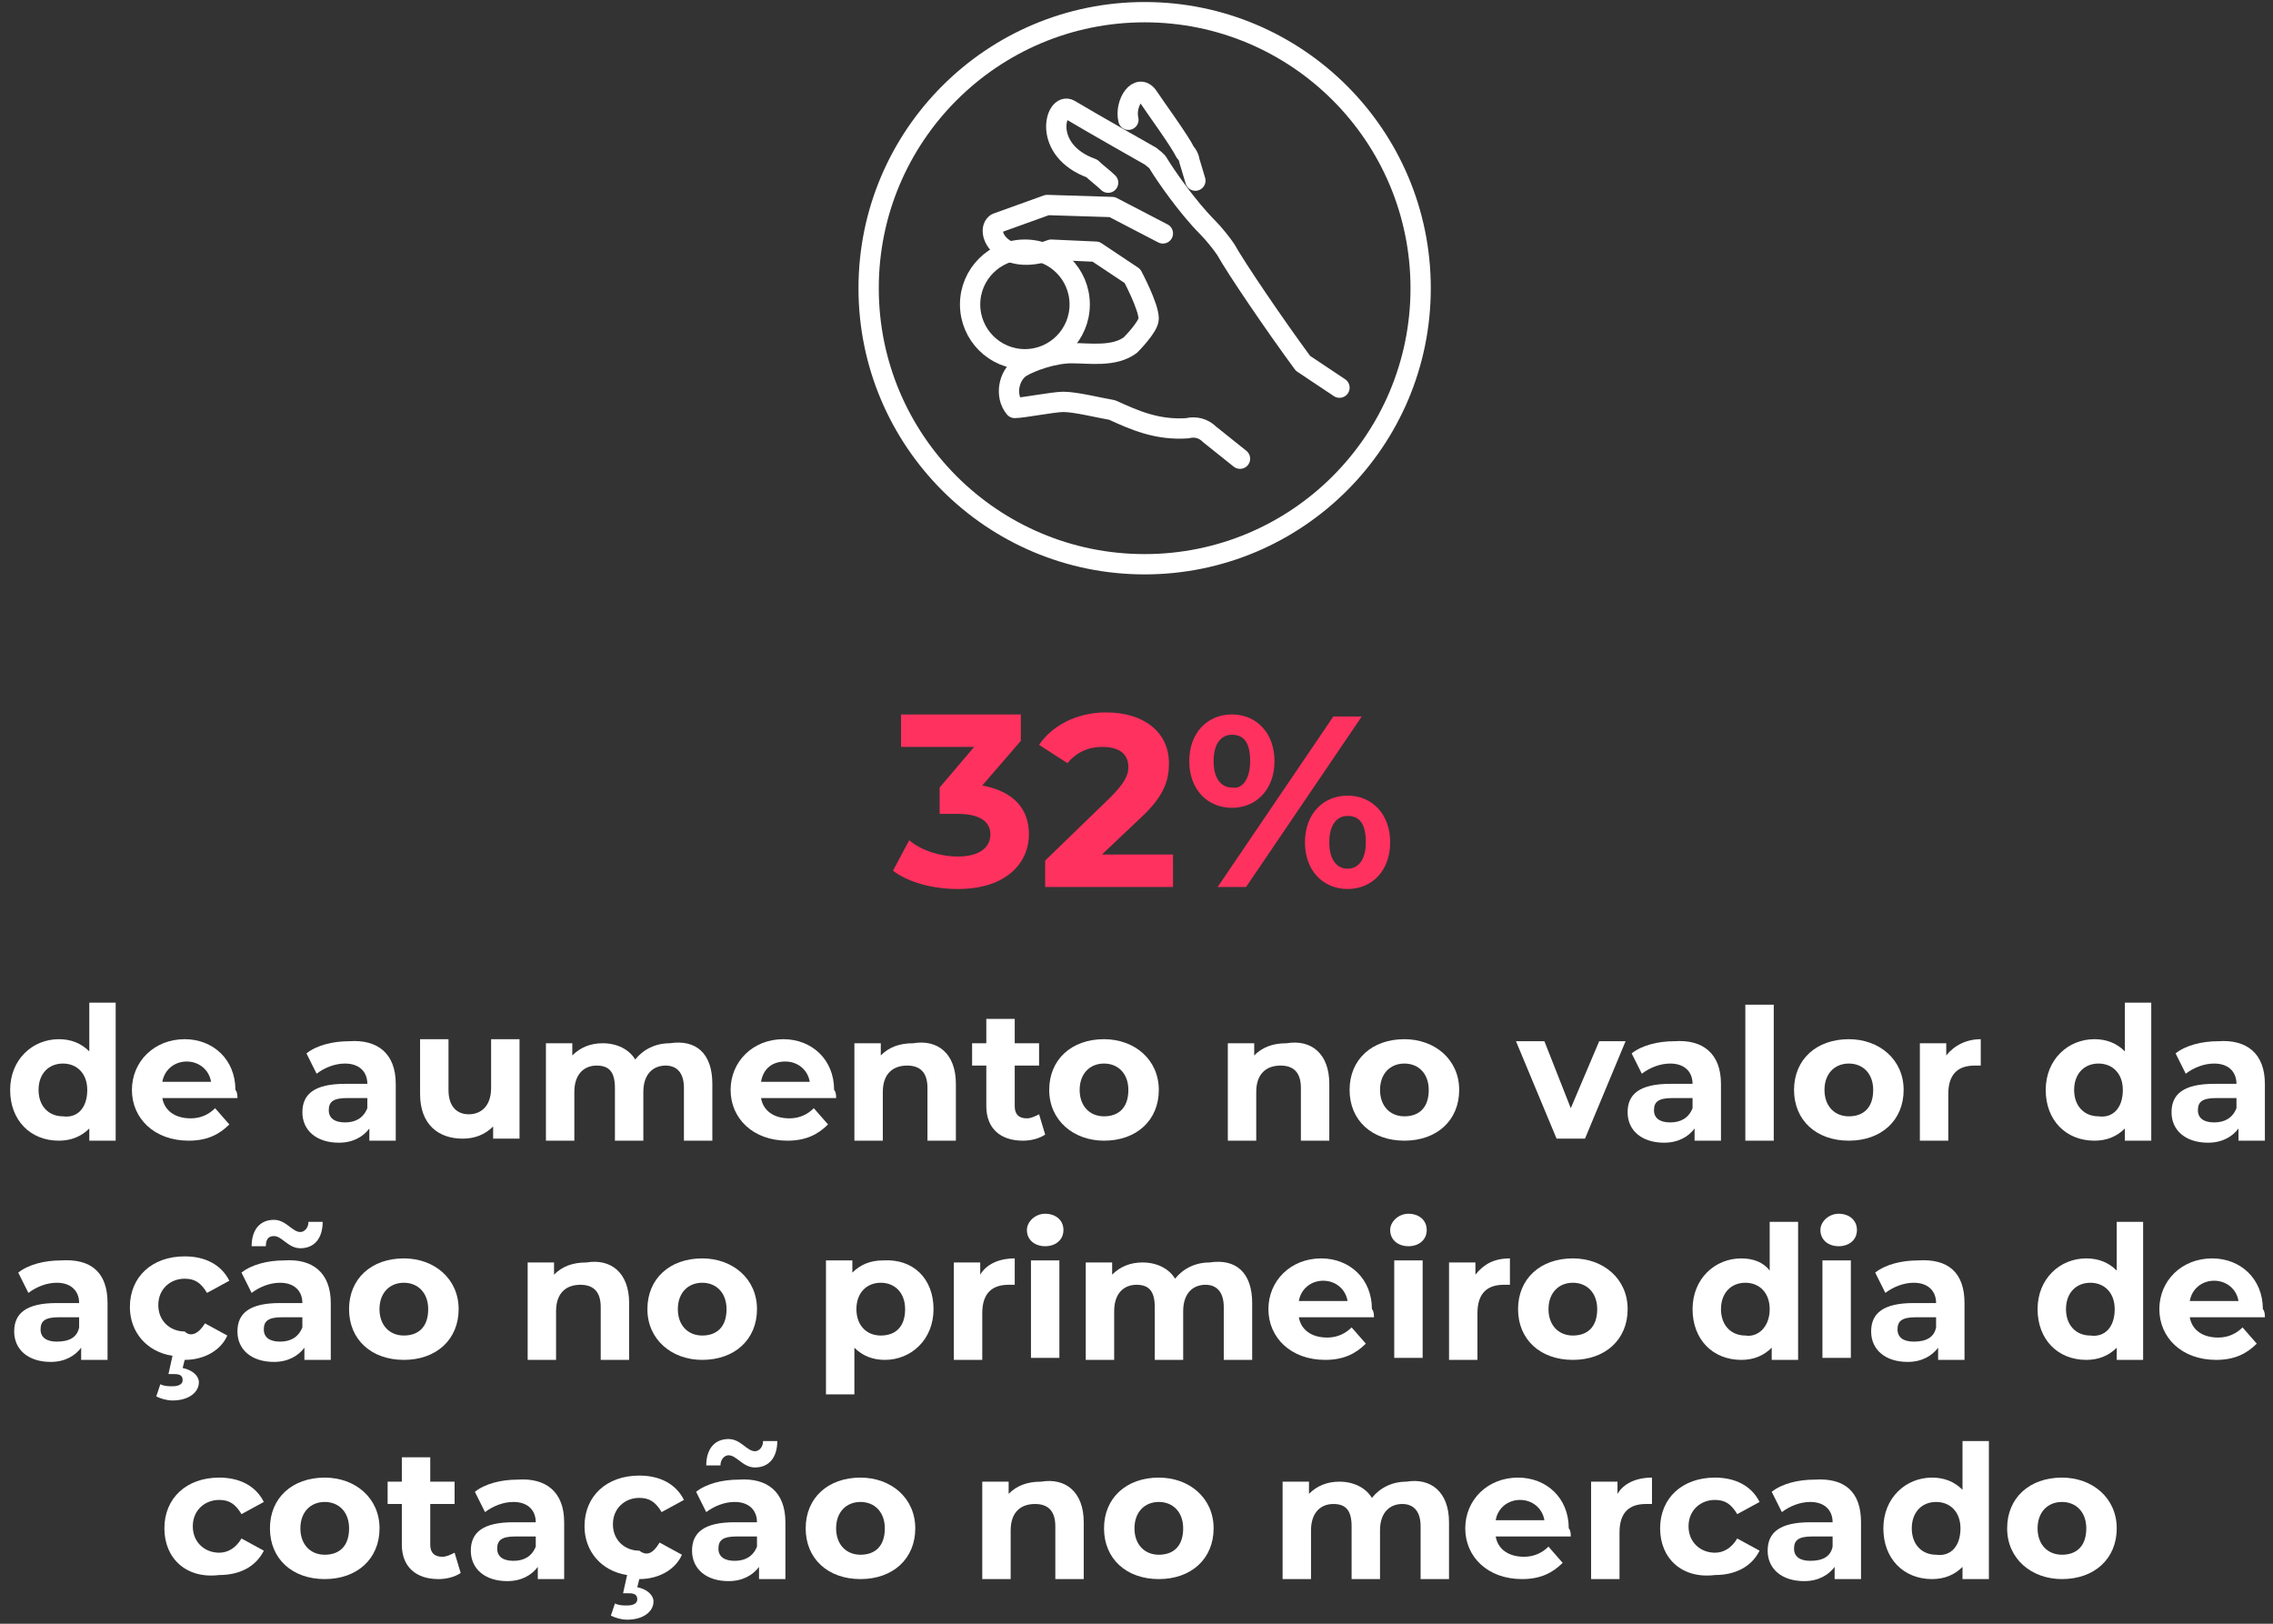 <svg width="112" height="80" viewBox="0 0 112 80" fill="none" xmlns="http://www.w3.org/2000/svg">
<rect x="0" y="0" width="112" height="80" fill="#333333" stroke="none"/>
<path d="M5.7 49.5V56.2H4.4V55.6C4 56 3.5 56.2 2.9 56.2C1.5 56.2 0.5 55.2 0.5 53.7C0.5 52.2 1.6 51.2 2.9 51.2C3.5 51.2 4 51.4 4.4 51.8V49.4H5.7V49.5ZM4.3 53.7C4.3 52.9 3.8 52.4 3.1 52.4C2.4 52.4 1.9 52.9 1.9 53.7C1.9 54.5 2.4 55 3.1 55C3.8 55.1 4.3 54.6 4.3 53.7Z" fill="white"/>
<path d="M11.7 54.1H8C8.1 54.7 8.6 55.1 9.4 55.1C9.9 55.1 10.3 54.9 10.6 54.6L11.3 55.4C10.8 55.9 10.2 56.2 9.3 56.2C7.6 56.2 6.5 55.1 6.5 53.7C6.5 52.3 7.6 51.2 9.1 51.2C10.5 51.2 11.6 52.2 11.6 53.7C11.7 53.8 11.7 54 11.7 54.1ZM8 53.3H10.4C10.3 52.7 9.8 52.3 9.2 52.3C8.6 52.3 8.1 52.7 8 53.3Z" fill="white"/>
<path d="M19.5 53.4V56.2H18.2V55.6C17.9 56 17.4 56.3 16.7 56.3C15.6 56.3 14.9 55.7 14.9 54.8C14.9 53.9 15.5 53.4 17 53.4H18.1C18.1 52.8 17.7 52.4 17 52.4C16.5 52.4 16 52.6 15.6 52.9L15.1 51.9C15.6 51.5 16.4 51.3 17.2 51.3C18.6 51.2 19.5 51.9 19.5 53.4ZM18.1 54.6V54.1H17.1C16.4 54.1 16.2 54.3 16.2 54.7C16.2 55.1 16.5 55.3 17 55.3C17.5 55.3 17.9 55.1 18.1 54.6Z" fill="white"/>
<path d="M25.599 51.3V56.1H24.299V55.5C23.899 55.9 23.399 56.1 22.799 56.1C21.599 56.1 20.699 55.4 20.699 53.9V51.2H22.099V53.7C22.099 54.5 22.499 54.9 23.099 54.9C23.699 54.9 24.199 54.5 24.199 53.6V51.2H25.599V51.3Z" fill="white"/>
<path d="M35.1 53.4V56.2H33.7V53.6C33.7 52.8 33.3 52.5 32.8 52.5C32.2 52.5 31.7 52.9 31.7 53.8V56.2H30.3V53.6C30.3 52.8 30 52.5 29.4 52.5C28.8 52.5 28.3 52.9 28.3 53.8V56.2H26.9V51.4H28.2V52C28.6 51.6 29.1 51.4 29.7 51.4C30.4 51.4 31 51.7 31.3 52.2C31.7 51.7 32.3 51.4 33 51.4C34.3 51.2 35.1 51.9 35.1 53.4Z" fill="white"/>
<path d="M41.2 54.1H37.5C37.6 54.7 38.1 55.1 38.9 55.1C39.4 55.1 39.8 54.9 40.1 54.6L40.8 55.4C40.3 55.9 39.7 56.2 38.8 56.2C37.1 56.2 36 55.1 36 53.7C36 52.3 37.1 51.2 38.6 51.2C40 51.2 41.1 52.2 41.1 53.7C41.2 53.8 41.2 54 41.2 54.1ZM37.5 53.3H39.9C39.8 52.7 39.3 52.3 38.7 52.3C38 52.3 37.6 52.7 37.5 53.3Z" fill="white"/>
<path d="M47.1 53.4V56.2H45.7V53.6C45.7 52.8 45.3 52.5 44.7 52.5C44 52.5 43.5 52.9 43.5 53.8V56.2H42.1V51.4H43.4V52C43.8 51.6 44.3 51.4 45 51.4C46.2 51.2 47.1 51.9 47.1 53.4Z" fill="white"/>
<path d="M51.5 55.9C51.2 56.1 50.8 56.2 50.4 56.2C49.3 56.2 48.6 55.6 48.6 54.5V52.5H47.9V51.4H48.6V50.2H50V51.4H51.2V52.5H50V54.5C50 54.9 50.2 55.1 50.6 55.1C50.8 55.1 51 55 51.2 54.9L51.5 55.9Z" fill="white"/>
<path d="M51.699 53.7C51.699 52.2 52.799 51.2 54.399 51.2C55.899 51.2 57.099 52.2 57.099 53.7C57.099 55.2 55.999 56.2 54.399 56.2C52.899 56.2 51.699 55.2 51.699 53.7ZM55.599 53.7C55.599 52.9 55.099 52.4 54.399 52.4C53.699 52.4 53.199 52.9 53.199 53.7C53.199 54.5 53.699 55 54.399 55C55.099 55 55.599 54.6 55.599 53.7Z" fill="white"/>
<path d="M65.5 53.4V56.2H64.1V53.6C64.1 52.8 63.7 52.5 63.1 52.5C62.4 52.5 61.9 52.9 61.9 53.8V56.2H60.5V51.4H61.8V52C62.2 51.6 62.7 51.4 63.4 51.4C64.6 51.2 65.5 51.9 65.5 53.4Z" fill="white"/>
<path d="M66.5 53.7C66.5 52.2 67.6 51.2 69.2 51.2C70.7 51.2 71.9 52.2 71.9 53.7C71.9 55.2 70.8 56.2 69.2 56.2C67.6 56.2 66.5 55.2 66.5 53.7ZM70.4 53.7C70.4 52.9 69.9 52.4 69.2 52.4C68.5 52.4 68 52.9 68 53.7C68 54.5 68.5 55 69.2 55C69.9 55 70.4 54.6 70.4 53.7Z" fill="white"/>
<path d="M80.099 51.3L78.099 56.1H76.699L74.699 51.3H76.099L77.399 54.6L78.799 51.3H80.099Z" fill="white"/>
<path d="M84.799 53.4V56.2H83.499V55.6C83.199 56 82.699 56.3 81.999 56.3C80.899 56.3 80.199 55.7 80.199 54.8C80.199 53.9 80.799 53.4 82.299 53.4H83.399C83.399 52.8 82.999 52.4 82.299 52.4C81.799 52.4 81.299 52.6 80.899 52.9L80.399 51.9C80.899 51.5 81.699 51.3 82.499 51.3C83.899 51.2 84.799 51.9 84.799 53.4ZM83.399 54.6V54.1H82.399C81.699 54.1 81.499 54.3 81.499 54.7C81.499 55.1 81.799 55.3 82.299 55.3C82.799 55.3 83.199 55.1 83.399 54.6Z" fill="white"/>
<path d="M86 49.5H87.4V56.2H86V49.5Z" fill="white"/>
<path d="M88.4 53.7C88.4 52.2 89.5 51.2 91.1 51.2C92.6 51.2 93.8 52.2 93.8 53.7C93.8 55.2 92.7 56.2 91.1 56.2C89.5 56.2 88.4 55.2 88.4 53.7ZM92.3 53.7C92.3 52.9 91.8 52.4 91.1 52.4C90.4 52.4 89.9 52.9 89.9 53.7C89.9 54.5 90.4 55 91.1 55C91.8 55 92.3 54.6 92.3 53.7Z" fill="white"/>
<path d="M97.6 51.2V52.5C97.5 52.5 97.4 52.5 97.3 52.5C96.5 52.5 96 52.9 96 53.9V56.2H94.6V51.4H95.9V52C96.3 51.5 96.9 51.2 97.6 51.2Z" fill="white"/>
<path d="M106.001 49.5V56.2H104.701V55.6C104.301 56 103.801 56.2 103.201 56.2C101.801 56.2 100.801 55.2 100.801 53.7C100.801 52.2 101.901 51.2 103.201 51.2C103.801 51.2 104.301 51.4 104.701 51.8V49.4H106.001V49.5ZM104.601 53.7C104.601 52.9 104.101 52.4 103.401 52.4C102.701 52.4 102.201 52.9 102.201 53.7C102.201 54.5 102.701 55 103.401 55C104.101 55.1 104.601 54.6 104.601 53.7Z" fill="white"/>
<path d="M111.6 53.4V56.2H110.3V55.6C110 56 109.5 56.3 108.8 56.3C107.7 56.3 107 55.7 107 54.8C107 53.9 107.6 53.4 109.1 53.4H110.2C110.2 52.8 109.8 52.4 109.1 52.4C108.6 52.4 108.1 52.6 107.7 52.9L107.2 51.9C107.7 51.5 108.5 51.3 109.3 51.3C110.7 51.2 111.6 51.9 111.6 53.4ZM110.2 54.6V54.1H109.2C108.5 54.1 108.3 54.3 108.3 54.7C108.3 55.1 108.6 55.3 109.1 55.3C109.6 55.3 110 55.1 110.2 54.6Z" fill="white"/>
<path d="M5.299 64.2V67H3.999V66.4C3.699 66.8 3.199 67.1 2.499 67.1C1.399 67.1 0.699 66.5 0.699 65.6C0.699 64.7 1.299 64.2 2.799 64.2H3.899C3.899 63.6 3.499 63.2 2.799 63.2C2.299 63.2 1.799 63.4 1.399 63.7L0.899 62.7C1.399 62.3 2.199 62.1 2.999 62.1C4.499 62 5.299 62.7 5.299 64.2ZM3.899 65.4V64.9H2.899C2.199 64.9 1.999 65.1 1.999 65.5C1.999 65.9 2.299 66.1 2.799 66.1C3.399 66.1 3.799 65.9 3.899 65.4Z" fill="white"/>
<path d="M10.1 65.2L11.2 65.8C10.9 66.5 10.1 67 9.1 67L9 67.4C9.5 67.5 9.8 67.8 9.8 68.1C9.8 68.6 9.3 69 8.5 69C8.2 69 7.9 68.9 7.7 68.8L7.9 68.2C8.1 68.3 8.3 68.3 8.5 68.3C8.8 68.3 9 68.2 9 68C9 67.8 8.9 67.7 8.6 67.7H8.3L8.5 66.8C7.2 66.6 6.4 65.6 6.4 64.4C6.4 62.9 7.5 61.9 9.1 61.9C10.1 61.9 10.9 62.3 11.3 63.1L10.2 63.7C9.9 63.2 9.6 63 9.1 63C8.4 63 7.8 63.5 7.8 64.3C7.8 65.1 8.4 65.6 9.1 65.6C9.4 65.9 9.8 65.7 10.1 65.2Z" fill="white"/>
<path d="M16.299 64.2V67H14.999V66.4C14.699 66.8 14.199 67.1 13.499 67.1C12.399 67.1 11.699 66.5 11.699 65.6C11.699 64.7 12.299 64.2 13.799 64.2H14.899C14.899 63.6 14.499 63.2 13.799 63.2C13.299 63.2 12.799 63.4 12.399 63.7L11.899 62.7C12.399 62.3 13.199 62.1 13.999 62.1C15.399 62 16.299 62.7 16.299 64.2ZM13.099 61.4H12.399C12.399 60.6 12.799 60.1 13.499 60.1C14.099 60.1 14.399 60.7 14.799 60.7C14.999 60.7 15.199 60.5 15.199 60.2H15.899C15.899 61 15.499 61.5 14.799 61.5C14.199 61.5 13.899 60.9 13.499 60.9C13.199 60.9 13.099 61.1 13.099 61.4ZM14.899 65.4V64.9H13.899C13.199 64.9 12.999 65.1 12.999 65.5C12.999 65.9 13.299 66.1 13.799 66.1C14.299 66.1 14.699 65.9 14.899 65.4Z" fill="white"/>
<path d="M17.199 64.5C17.199 63 18.299 62 19.899 62C21.399 62 22.599 63 22.599 64.5C22.599 66 21.499 67 19.899 67C18.299 67 17.199 66 17.199 64.5ZM21.099 64.5C21.099 63.7 20.599 63.2 19.899 63.2C19.199 63.2 18.699 63.7 18.699 64.5C18.699 65.3 19.199 65.8 19.899 65.8C20.599 65.8 21.099 65.4 21.099 64.5Z" fill="white"/>
<path d="M31 64.2V67H29.6V64.4C29.6 63.6 29.2 63.3 28.6 63.3C27.9 63.3 27.4 63.7 27.4 64.6V67H26V62.2H27.3V62.8C27.7 62.4 28.2 62.2 28.9 62.2C30.1 62 31 62.7 31 64.2Z" fill="white"/>
<path d="M31.9 64.5C31.9 63 33 62 34.6 62C36.1 62 37.3 63 37.3 64.5C37.3 66 36.2 67 34.6 67C33.1 67 31.9 66 31.9 64.5ZM35.8 64.5C35.8 63.7 35.3 63.2 34.6 63.2C33.9 63.2 33.4 63.7 33.4 64.5C33.4 65.3 33.9 65.8 34.6 65.8C35.3 65.8 35.8 65.4 35.8 64.5Z" fill="white"/>
<path d="M45.999 64.5C45.999 66 44.899 67 43.599 67C42.999 67 42.499 66.8 42.099 66.4V68.7H40.699V62.1H41.999V62.7C42.399 62.3 42.899 62.1 43.499 62.1C44.999 62 45.999 63 45.999 64.5ZM44.599 64.5C44.599 63.7 44.099 63.2 43.399 63.2C42.699 63.2 42.199 63.7 42.199 64.5C42.199 65.3 42.699 65.8 43.399 65.8C44.099 65.8 44.599 65.4 44.599 64.5Z" fill="white"/>
<path d="M50 62V63.3C49.9 63.3 49.8 63.3 49.7 63.3C48.9 63.3 48.4 63.7 48.4 64.7V67H47V62.2H48.3V62.8C48.6 62.3 49.2 62 50 62Z" fill="white"/>
<path d="M50.6 60.6C50.6 60.2 51 59.8 51.5 59.8C52 59.8 52.4 60.1 52.4 60.6C52.4 61.1 52 61.4 51.5 61.4C51 61.4 50.6 61.1 50.6 60.6ZM50.8 62.1H52.2V66.9H50.8V62.1Z" fill="white"/>
<path d="M61.7 64.2V67H60.3V64.4C60.3 63.6 59.9 63.3 59.4 63.3C58.8 63.3 58.3 63.7 58.3 64.6V67H56.9V64.4C56.9 63.6 56.6 63.3 56 63.3C55.4 63.3 54.9 63.7 54.9 64.6V67H53.5V62.2H54.8V62.8C55.2 62.4 55.7 62.2 56.3 62.2C57 62.2 57.6 62.5 57.9 63C58.3 62.5 58.9 62.2 59.6 62.2C60.9 62 61.7 62.7 61.7 64.2Z" fill="white"/>
<path d="M67.7 64.9H64C64.1 65.5 64.6 65.9 65.4 65.9C65.9 65.9 66.3 65.7 66.6 65.4L67.3 66.2C66.8 66.7 66.2 67 65.3 67C63.6 67 62.5 65.9 62.5 64.5C62.5 63.1 63.6 62 65.1 62C66.5 62 67.6 63 67.6 64.5C67.7 64.6 67.7 64.8 67.7 64.9ZM64 64.1H66.4C66.3 63.5 65.8 63.1 65.2 63.1C64.6 63.1 64.1 63.5 64 64.1Z" fill="white"/>
<path d="M68.5 60.6C68.5 60.2 68.9 59.8 69.4 59.8C69.9 59.8 70.3 60.1 70.3 60.6C70.3 61.1 69.9 61.4 69.4 61.4C68.9 61.4 68.5 61.1 68.5 60.6ZM68.7 62.1H70.1V66.9H68.7V62.1Z" fill="white"/>
<path d="M74.4 62V63.3C74.3 63.3 74.2 63.3 74.1 63.3C73.3 63.3 72.8 63.7 72.8 64.7V67H71.4V62.2H72.7V62.8C73.1 62.3 73.6 62 74.4 62Z" fill="white"/>
<path d="M74.801 64.5C74.801 63 75.901 62 77.501 62C79.001 62 80.201 63 80.201 64.5C80.201 66 79.101 67 77.501 67C75.901 67 74.801 66 74.801 64.5ZM78.701 64.5C78.701 63.7 78.201 63.2 77.501 63.2C76.801 63.2 76.301 63.7 76.301 64.5C76.301 65.3 76.801 65.8 77.501 65.8C78.201 65.8 78.701 65.4 78.701 64.5Z" fill="white"/>
<path d="M88.6 60.3V67H87.3V66.4C86.9 66.8 86.4 67 85.8 67C84.4 67 83.4 66 83.4 64.5C83.4 63 84.5 62 85.8 62C86.4 62 86.9 62.2 87.2 62.6V60.2H88.6V60.3ZM87.2 64.5C87.2 63.7 86.7 63.2 86 63.2C85.3 63.2 84.8 63.7 84.8 64.5C84.8 65.3 85.3 65.8 86 65.8C86.6 65.9 87.2 65.4 87.2 64.5Z" fill="white"/>
<path d="M89.699 60.6C89.699 60.2 90.099 59.8 90.599 59.8C91.099 59.8 91.499 60.1 91.499 60.6C91.499 61.1 91.099 61.4 90.599 61.4C90.099 61.4 89.699 61.1 89.699 60.6ZM89.799 62.1H91.199V66.9H89.799V62.1Z" fill="white"/>
<path d="M96.799 64.2V67H95.499V66.4C95.199 66.8 94.699 67.1 93.999 67.1C92.899 67.1 92.199 66.5 92.199 65.6C92.199 64.7 92.799 64.2 94.299 64.2H95.399C95.399 63.6 94.999 63.2 94.299 63.2C93.799 63.2 93.299 63.4 92.899 63.7L92.399 62.7C92.899 62.3 93.699 62.1 94.499 62.1C95.999 62 96.799 62.7 96.799 64.2ZM95.399 65.4V64.9H94.399C93.699 64.9 93.499 65.1 93.499 65.5C93.499 65.9 93.799 66.1 94.299 66.1C94.899 66.1 95.299 65.9 95.399 65.4Z" fill="white"/>
<path d="M105.6 60.3V67H104.3V66.4C103.9 66.8 103.4 67 102.8 67C101.4 67 100.4 66 100.4 64.5C100.4 63 101.5 62 102.8 62C103.4 62 103.9 62.2 104.3 62.6V60.2H105.6V60.3ZM104.2 64.5C104.2 63.7 103.7 63.2 103 63.2C102.3 63.2 101.8 63.7 101.8 64.5C101.8 65.3 102.3 65.8 103 65.8C103.7 65.9 104.2 65.4 104.2 64.5Z" fill="white"/>
<path d="M111.6 64.9H107.9C108 65.5 108.5 65.9 109.3 65.9C109.8 65.9 110.2 65.7 110.5 65.4L111.2 66.2C110.7 66.7 110.1 67 109.2 67C107.5 67 106.4 65.9 106.4 64.5C106.4 63.1 107.5 62 109 62C110.4 62 111.5 63 111.5 64.5C111.6 64.6 111.6 64.8 111.6 64.9ZM107.9 64.1H110.3C110.2 63.5 109.7 63.1 109.1 63.1C108.5 63.1 108 63.5 107.9 64.1Z" fill="white"/>
<path d="M8.1 75.3C8.1 73.8 9.2 72.8 10.8 72.8C11.8 72.8 12.6 73.2 13 74L11.9 74.6C11.6 74.1 11.3 73.9 10.8 73.9C10.1 73.9 9.5 74.4 9.5 75.2C9.5 76 10.1 76.5 10.8 76.5C11.2 76.5 11.6 76.3 11.9 75.8L13 76.4C12.6 77.2 11.8 77.6 10.8 77.6C9.2 77.8 8.1 76.8 8.1 75.3Z" fill="white"/>
<path d="M13.301 75.3C13.301 73.8 14.401 72.8 16.001 72.8C17.501 72.8 18.701 73.8 18.701 75.3C18.701 76.8 17.601 77.8 16.001 77.8C14.401 77.8 13.301 76.8 13.301 75.3ZM17.201 75.3C17.201 74.5 16.701 74 16.001 74C15.301 74 14.801 74.5 14.801 75.3C14.801 76.1 15.301 76.6 16.001 76.6C16.701 76.6 17.201 76.2 17.201 75.3Z" fill="white"/>
<path d="M22.7 77.5C22.4 77.7 22 77.8 21.6 77.8C20.5 77.8 19.8 77.2 19.8 76.1V74.1H19.1V73H19.8V71.8H21.2V73H22.4V74.1H21.2V76.1C21.2 76.5 21.4 76.7 21.8 76.7C22 76.7 22.2 76.6 22.4 76.5L22.7 77.5Z" fill="white"/>
<path d="M27.799 75V77.8H26.499V77.2C26.199 77.6 25.699 77.9 24.999 77.9C23.899 77.9 23.199 77.3 23.199 76.4C23.199 75.5 23.799 75 25.299 75H26.399C26.399 74.4 25.999 74 25.299 74C24.799 74 24.299 74.2 23.899 74.5L23.399 73.5C23.899 73.1 24.699 72.9 25.499 72.9C26.899 72.8 27.799 73.5 27.799 75ZM26.399 76.2V75.7H25.399C24.699 75.7 24.499 75.9 24.499 76.3C24.499 76.7 24.799 76.9 25.299 76.9C25.799 76.9 26.199 76.7 26.399 76.2Z" fill="white"/>
<path d="M32.501 76L33.601 76.6C33.301 77.3 32.501 77.8 31.501 77.8L31.401 78.2C31.901 78.3 32.201 78.6 32.201 78.9C32.201 79.4 31.701 79.8 30.901 79.8C30.601 79.8 30.301 79.7 30.101 79.6L30.301 79C30.501 79.1 30.701 79.1 30.901 79.1C31.201 79.1 31.401 79 31.401 78.8C31.401 78.6 31.301 78.5 31.001 78.5H30.701L30.901 77.6C29.601 77.4 28.801 76.4 28.801 75.2C28.801 73.7 29.901 72.7 31.501 72.7C32.501 72.7 33.301 73.1 33.701 73.9L32.601 74.5C32.301 74 32.001 73.8 31.501 73.8C30.801 73.8 30.201 74.3 30.201 75.1C30.201 75.9 30.801 76.4 31.501 76.4C31.901 76.7 32.201 76.5 32.501 76Z" fill="white"/>
<path d="M38.7 75V77.8H37.4V77.2C37.1 77.6 36.6 77.9 35.9 77.9C34.8 77.9 34.1 77.3 34.1 76.4C34.1 75.5 34.7 75 36.2 75H37.3C37.3 74.4 36.9 74 36.2 74C35.7 74 35.2 74.2 34.8 74.5L34.3 73.5C34.8 73.1 35.6 72.9 36.4 72.9C37.8 72.8 38.7 73.5 38.7 75ZM35.5 72.2H34.8C34.8 71.4 35.2 70.9 35.9 70.9C36.5 70.9 36.8 71.5 37.2 71.5C37.4 71.5 37.6 71.3 37.6 71H38.3C38.3 71.8 37.9 72.3 37.2 72.3C36.6 72.3 36.3 71.7 35.9 71.7C35.7 71.7 35.5 71.9 35.5 72.2ZM37.3 76.2V75.7H36.3C35.6 75.7 35.4 75.9 35.4 76.3C35.4 76.7 35.7 76.9 36.2 76.9C36.7 76.9 37.1 76.7 37.3 76.2Z" fill="white"/>
<path d="M39.699 75.3C39.699 73.8 40.799 72.8 42.399 72.8C43.899 72.8 45.099 73.8 45.099 75.3C45.099 76.8 43.999 77.8 42.399 77.8C40.799 77.8 39.699 76.8 39.699 75.3ZM43.599 75.3C43.599 74.5 43.099 74 42.399 74C41.699 74 41.199 74.5 41.199 75.3C41.199 76.1 41.699 76.6 42.399 76.6C43.099 76.6 43.599 76.2 43.599 75.3Z" fill="white"/>
<path d="M53.4 75V77.8H52V75.2C52 74.4 51.6 74.1 51 74.1C50.3 74.1 49.8 74.5 49.8 75.4V77.8H48.4V73H49.7V73.6C50.1 73.2 50.6 73 51.3 73C52.5 72.8 53.4 73.5 53.4 75Z" fill="white"/>
<path d="M54.4 75.3C54.4 73.8 55.5 72.8 57.1 72.8C58.6 72.8 59.8 73.8 59.8 75.3C59.8 76.8 58.7 77.8 57.1 77.8C55.5 77.8 54.4 76.8 54.4 75.3ZM58.3 75.3C58.3 74.5 57.8 74 57.1 74C56.4 74 55.9 74.5 55.9 75.3C55.9 76.1 56.4 76.6 57.1 76.6C57.8 76.6 58.3 76.2 58.3 75.3Z" fill="white"/>
<path d="M71.399 75V77.8H69.999V75.2C69.999 74.4 69.599 74.1 69.099 74.1C68.499 74.1 67.999 74.5 67.999 75.4V77.8H66.599V75.2C66.599 74.4 66.299 74.1 65.699 74.1C65.099 74.1 64.599 74.5 64.599 75.4V77.8H63.199V73H64.499V73.6C64.899 73.2 65.399 73 65.999 73C66.699 73 67.299 73.3 67.599 73.8C67.999 73.3 68.599 73 69.299 73C70.499 72.8 71.399 73.5 71.399 75Z" fill="white"/>
<path d="M77.399 75.7H73.699C73.799 76.3 74.299 76.7 75.099 76.7C75.599 76.7 75.999 76.5 76.299 76.2L76.999 77C76.499 77.5 75.899 77.8 74.999 77.8C73.299 77.8 72.199 76.7 72.199 75.3C72.199 73.9 73.299 72.8 74.799 72.8C76.199 72.8 77.299 73.8 77.299 75.3C77.399 75.4 77.399 75.6 77.399 75.7ZM73.699 74.9H76.099C75.999 74.3 75.499 73.9 74.899 73.9C74.299 73.9 73.799 74.3 73.699 74.9Z" fill="white"/>
<path d="M81.4 72.8V74.1C81.3 74.1 81.2 74.1 81.1 74.1C80.3 74.1 79.8 74.5 79.8 75.5V77.8H78.4V73H79.7V73.6C80 73.1 80.6 72.8 81.4 72.8Z" fill="white"/>
<path d="M81.801 75.3C81.801 73.8 82.901 72.8 84.501 72.8C85.501 72.8 86.301 73.2 86.701 74L85.601 74.6C85.301 74.1 85.001 73.9 84.501 73.9C83.801 73.9 83.201 74.4 83.201 75.2C83.201 76 83.801 76.5 84.501 76.5C84.901 76.5 85.301 76.3 85.601 75.8L86.701 76.4C86.301 77.2 85.501 77.6 84.501 77.6C82.901 77.8 81.801 76.8 81.801 75.3Z" fill="white"/>
<path d="M91.7 75V77.8H90.4V77.2C90.1 77.6 89.6 77.9 88.9 77.9C87.8 77.9 87.1 77.3 87.1 76.4C87.1 75.5 87.7 75 89.2 75H90.3C90.3 74.4 89.9 74 89.2 74C88.7 74 88.2 74.2 87.8 74.5L87.3 73.5C87.8 73.1 88.6 72.9 89.4 72.9C90.9 72.8 91.7 73.5 91.7 75ZM90.3 76.2V75.7H89.3C88.6 75.7 88.4 75.9 88.4 76.3C88.4 76.7 88.7 76.9 89.2 76.9C89.8 76.9 90.2 76.7 90.3 76.2Z" fill="white"/>
<path d="M98.001 71.1V77.8H96.701V77.2C96.301 77.6 95.801 77.8 95.201 77.8C93.801 77.8 92.801 76.8 92.801 75.3C92.801 73.8 93.901 72.8 95.201 72.8C95.801 72.8 96.301 73 96.701 73.4V71H98.001V71.1ZM96.601 75.3C96.601 74.5 96.101 74 95.401 74C94.701 74 94.201 74.5 94.201 75.3C94.201 76.1 94.701 76.6 95.401 76.6C96.101 76.7 96.601 76.2 96.601 75.3Z" fill="white"/>
<path d="M98.9 75.3C98.9 73.8 100 72.8 101.6 72.8C103.1 72.8 104.3 73.8 104.3 75.3C104.3 76.8 103.2 77.8 101.6 77.8C100.1 77.8 98.9 76.8 98.9 75.3ZM102.8 75.3C102.8 74.5 102.3 74 101.6 74C100.9 74 100.4 74.5 100.4 75.3C100.4 76.1 100.9 76.6 101.6 76.6C102.3 76.6 102.8 76.2 102.8 75.3Z" fill="white"/>
<path d="M50.7 41.1C50.7 42.5 49.6 43.8 47.2 43.8C46 43.8 44.8 43.5 44 42.9L44.8 41.4C45.4 41.9 46.3 42.2 47.2 42.2C48.2 42.2 48.8 41.8 48.8 41.1C48.8 40.5 48.3 40.1 47.2 40.1H46.3V38.8L48 36.8H44.4V35.2H50.3V36.5L48.4 38.7C50 39 50.7 39.9 50.7 41.1Z" fill="#FF315F"/>
<path d="M57.799 42.1V43.7H51.499V42.4L54.699 39.3C55.399 38.6 55.599 38.2 55.599 37.8C55.599 37.1 55.099 36.8 54.299 36.8C53.599 36.8 52.999 37.1 52.599 37.6L51.199 36.7C51.799 35.8 52.999 35.1 54.499 35.1C56.399 35.1 57.599 36.1 57.599 37.6C57.599 38.4 57.399 39.2 56.199 40.3L54.299 42.1H57.799Z" fill="#FF315F"/>
<path d="M58.6 37.5C58.6 36.1 59.5 35.2 60.7 35.2C61.9 35.2 62.8 36.1 62.8 37.5C62.8 38.9 61.9 39.8 60.7 39.8C59.5 39.8 58.6 38.9 58.6 37.5ZM61.6 37.5C61.6 36.6 61.3 36.2 60.7 36.2C60.2 36.2 59.8 36.6 59.8 37.5C59.8 38.4 60.2 38.8 60.7 38.8C61.2 38.9 61.6 38.4 61.6 37.5ZM65.7 35.3H67.1L61.4 43.7H60L65.7 35.3ZM64.3 41.5C64.3 40.1 65.2 39.2 66.4 39.2C67.6 39.2 68.5 40.1 68.5 41.5C68.5 42.9 67.6 43.8 66.4 43.8C65.2 43.8 64.3 42.9 64.3 41.5ZM67.3 41.5C67.3 40.6 67 40.2 66.4 40.2C65.9 40.2 65.5 40.6 65.5 41.5C65.5 42.4 65.9 42.8 66.4 42.8C66.9 42.8 67.3 42.4 67.3 41.5Z" fill="#FF315F"/>
<path d="M50.501 17.7C51.992 17.7 53.201 16.491 53.201 15C53.201 13.509 51.992 12.3 50.501 12.3C49.01 12.3 47.801 13.509 47.801 15C47.801 16.491 49.01 17.7 50.501 17.7Z" stroke="white" stroke-miterlimit="10" stroke-linecap="round" stroke-linejoin="round"/>
<path d="M66.002 19.1L64.202 17.9C62.802 16 60.902 13.2 60.402 12.3C60.202 12 59.802 11.5 59.502 11.2C58.502 10.2 57.402 8.6 57.102 8.1C57.002 7.9 56.802 7.8 56.702 7.7C56.702 7.7 53.702 6 52.702 5.4C52.002 5 51.302 7.4 53.802 8.3C54.002 8.5 54.402 8.8 54.602 9" stroke="white" stroke-miterlimit="10" stroke-linecap="round" stroke-linejoin="round"/>
<path d="M55.601 5.9C55.401 5.1 56.101 4 56.601 4.8C57.001 5.4 58.102 6.9 58.401 7.5C58.502 7.6 58.601 7.8 58.601 7.9L58.901 8.9" stroke="white" stroke-miterlimit="10" stroke-linecap="round" stroke-linejoin="round"/>
<path d="M61.1 22.6L59.6 21.4C59.3 21.1 58.9 21 58.5 21.1C57 21.2 55.9 20.7 54.8 20.2C54.2 20.1 53 19.8 52.4 19.8C51.9 19.8 50.4 20.1 50 20.1C49.5 19.5 49.7 18.5 50.3 18.1C50.8 17.8 51.9 17.4 52.8 17.4C53.7 17.4 54.9 17.6 55.7 17C55.7 17 56.6 16.1 56.6 15.7C56.6 15.1 55.8 13.6 55.8 13.6L54 12.4L51.8 12.3C49.4 13.2 48.5 11.4 49.1 11C50.2 10.6 51.6 10.1 51.6 10.1L54.8 10.2L57.3 11.5" stroke="white" stroke-miterlimit="10" stroke-linecap="round" stroke-linejoin="round"/>
<path d="M56.401 27.8C63.912 27.8 70.001 21.711 70.001 14.2C70.001 6.689 63.912 0.6 56.401 0.6C48.89 0.6 42.801 6.689 42.801 14.2C42.801 21.711 48.89 27.8 56.401 27.8Z" stroke="white" stroke-miterlimit="10"/>
</svg>
